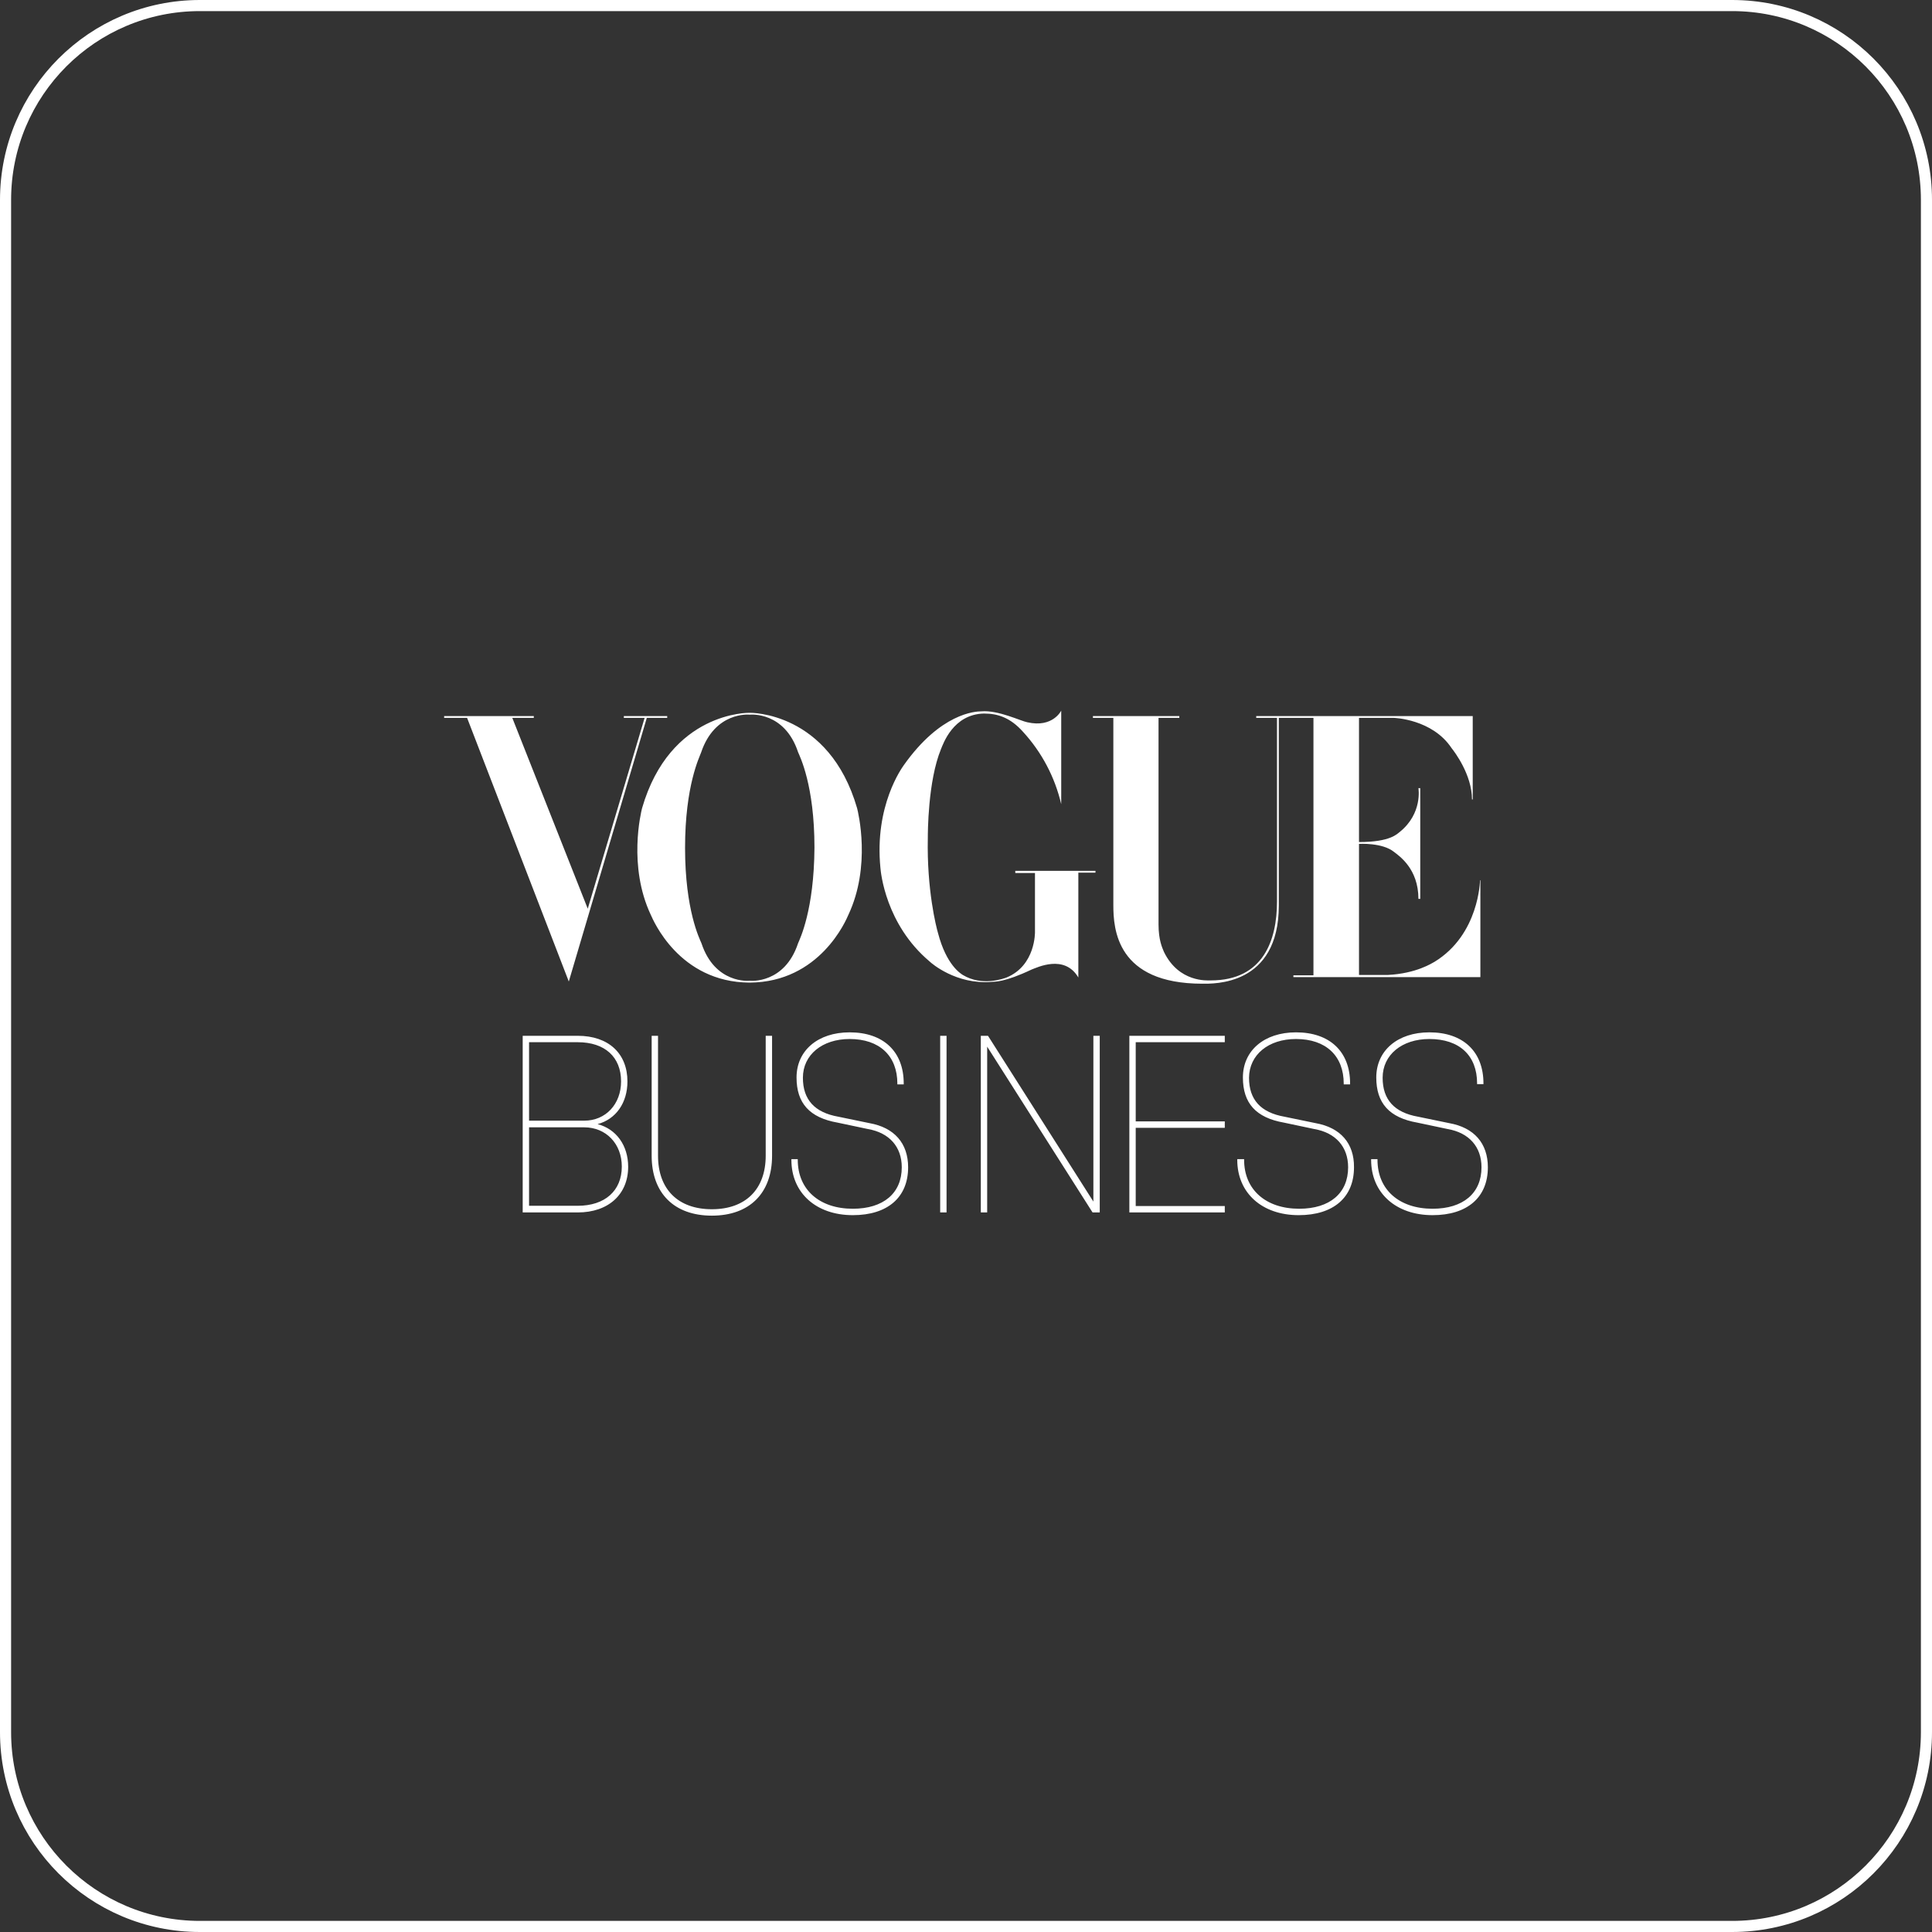<?xml version="1.0" encoding="UTF-8"?> <svg xmlns="http://www.w3.org/2000/svg" width="174" height="174" viewBox="0 0 174 174" fill="none"><rect x="0" y="0" width="174" height="174" fill="#333333" stroke="none"/> <path d="M18 0.5H156C165.665 0.5 173.5 8.335 173.5 18V156C173.5 165.665 165.665 173.5 156 173.5H18C8.335 173.5 0.5 165.665 0.5 156V18C0.5 8.335 8.335 0.5 18 0.5Z" stroke="white"></path> <path d="M77.193 72.788C74.665 64.066 67.542 64.197 67.542 64.197H67.476C67.476 64.197 60.352 64.066 57.825 72.788C57.726 73.182 56.545 78.002 58.613 82.396C58.81 82.823 61.14 88.463 67.509 88.496C73.844 88.463 76.208 82.856 76.405 82.396C78.473 78.002 77.291 73.182 77.193 72.788ZM71.875 84.954C70.66 88.627 67.574 88.332 67.574 88.332H67.476C67.476 88.332 64.39 88.627 63.176 84.954C63.011 84.561 61.698 81.97 61.698 76.363C61.698 70.722 63.011 68.165 63.143 67.771C64.39 64.066 67.476 64.361 67.476 64.361H67.574C67.574 64.361 70.66 64.066 71.875 67.738C72.039 68.132 73.352 70.722 73.352 76.33C73.319 81.97 72.039 84.561 71.875 84.954ZM129.19 86.627C133.228 84.167 133.293 79.281 133.293 79.281H133.326V88.004H116.486V87.84H118.292V64.656H115.173V81.544C115.173 88.824 109.264 88.594 108.279 88.594C100.565 88.594 100.27 83.675 100.27 81.511V64.656H98.431V64.492H106.211V64.656H104.34V83.249C104.34 84.659 104.669 85.348 104.833 85.741C106.179 88.496 108.739 88.299 109.034 88.299C113.794 88.299 115.009 84.659 115.009 81.183V64.656H113.138V64.492H132.637V72.001H132.571C132.571 69.771 130.995 67.706 130.733 67.378C128.993 64.754 125.546 64.656 125.546 64.656H122.395V75.838C125.251 75.838 125.842 75.084 126.072 74.92C128.14 73.247 127.746 70.985 127.746 70.985H127.91V80.954H127.746C127.746 78.232 126.006 77.084 125.546 76.723C124.496 75.871 122.395 76.002 122.395 76.002V87.807H124.988C127.582 87.676 128.993 86.725 129.19 86.627ZM51.227 88.397L42.068 64.656H40V64.492H48.075V64.656H46.139L52.934 81.839L58.055 64.656H56.184V64.492H60.09V64.656H58.252L51.227 88.397ZM92.523 65.049C94.82 65.574 95.576 64 95.576 64V72.428C95.008 69.992 93.821 67.744 92.129 65.902C91.013 64.656 89.897 64.262 88.616 64.262C85.826 64.328 84.94 67.017 84.743 67.476C83.561 70.362 83.561 75.051 83.561 75.477C83.463 80.134 84.316 83.479 84.48 84.036C85.235 86.922 86.515 87.676 86.712 87.807C88.452 88.856 90.389 88.135 90.651 88.037C93.278 86.955 93.212 83.938 93.212 83.938V78.625H91.439V78.429H98.661V78.593H97.118V88.037C95.871 85.905 93.376 87.151 92.917 87.315C90.422 88.496 89.601 88.397 89.306 88.43C86.121 88.693 83.889 86.758 83.725 86.594C79.753 83.249 79.326 78.56 79.293 78.166C78.736 72.526 81.263 69.116 81.394 68.919C84.71 64.23 87.828 64.066 88.386 64.066C89.897 63.934 91.965 64.951 92.523 65.049Z" fill="white"></path> <path d="M56.001 105.062C56.001 107.24 54.48 108.595 52.034 108.595H47.648V101.529H52.607C54.591 101.529 56.001 103.018 56.001 105.062ZM47.648 100.952V93.864H52.034C54.48 93.864 55.935 95.197 55.935 97.397C55.935 99.441 54.547 100.929 52.629 100.929H47.648V100.952ZM53.819 101.241C55.472 100.796 56.508 99.33 56.508 97.397C56.508 94.864 54.789 93.286 52.034 93.286H47.075V109.195H52.034C54.789 109.195 56.574 107.573 56.574 105.085C56.574 103.174 55.516 101.685 53.819 101.241ZM68.961 104.085C68.961 107.106 67.153 108.906 64.112 108.906C61.07 108.906 59.263 107.106 59.263 104.085V93.286H58.69V104.085C58.69 107.462 60.718 109.484 64.112 109.484C67.506 109.484 69.534 107.462 69.534 104.085V93.286H68.961V104.085ZM78.305 101.152L75.507 100.574C73.369 100.196 72.311 99.041 72.311 97.063C72.311 94.997 74.052 93.575 76.52 93.575C79.209 93.575 80.818 95.086 80.818 97.597V97.663H81.391V97.574C81.391 94.708 79.562 92.975 76.52 92.975C73.655 92.975 71.738 94.619 71.738 97.041C71.738 99.352 72.906 100.663 75.44 101.107L78.173 101.685C80.091 102.018 81.215 103.285 81.215 105.129C81.215 107.462 79.562 108.862 76.807 108.862C73.787 108.862 71.848 107.129 71.848 104.462V104.396H71.275V104.462C71.275 107.44 73.501 109.44 76.807 109.44C79.936 109.44 81.788 107.84 81.788 105.129C81.788 102.974 80.554 101.552 78.305 101.152ZM84.675 109.195H85.248V93.286H84.675V109.195ZM98.472 108.217L88.995 93.308L88.973 93.286H88.334V109.195H88.907V94.264L98.384 109.173L98.406 109.195H99.045V93.286H98.472V108.217ZM101.712 109.195H110.307V108.617H102.285V101.574H110.307V100.996H102.285V93.864H110.307V93.286H101.712V109.195ZM118.484 101.152L115.685 100.574C113.547 100.196 112.489 99.041 112.489 97.063C112.511 94.997 114.23 93.575 116.721 93.575C119.41 93.575 121.019 95.086 121.019 97.597V97.663H121.592V97.574C121.592 94.708 119.762 92.975 116.721 92.975C113.856 92.975 111.938 94.619 111.938 97.041C111.938 99.352 113.106 100.663 115.641 101.107L118.374 101.685C120.291 102.018 121.415 103.285 121.415 105.129C121.415 107.462 119.762 108.862 117.007 108.862C113.988 108.862 112.048 107.129 112.048 104.462V104.396H111.431V104.462C111.431 107.44 113.657 109.44 116.963 109.44C120.093 109.44 121.944 107.84 121.944 105.129C121.966 102.974 120.732 101.552 118.484 101.152ZM130.518 101.152L127.719 100.574C125.581 100.196 124.523 99.041 124.523 97.063C124.523 94.997 126.264 93.575 128.732 93.575C131.443 93.575 133.03 95.064 133.03 97.574V97.641H133.603V97.574C133.603 94.708 131.774 92.975 128.732 92.975C125.867 92.975 123.95 94.619 123.95 97.041C123.95 99.352 125.118 100.663 127.652 101.107L130.385 101.685C132.303 102.018 133.427 103.285 133.427 105.129C133.427 107.462 131.774 108.862 129.019 108.862C126 108.862 124.06 107.129 124.06 104.462V104.396H123.487V104.462C123.487 107.44 125.713 109.44 129.019 109.44C132.149 109.44 134 107.84 134 105.129C134 102.974 132.766 101.552 130.518 101.152Z" fill="white"></path> </svg> 